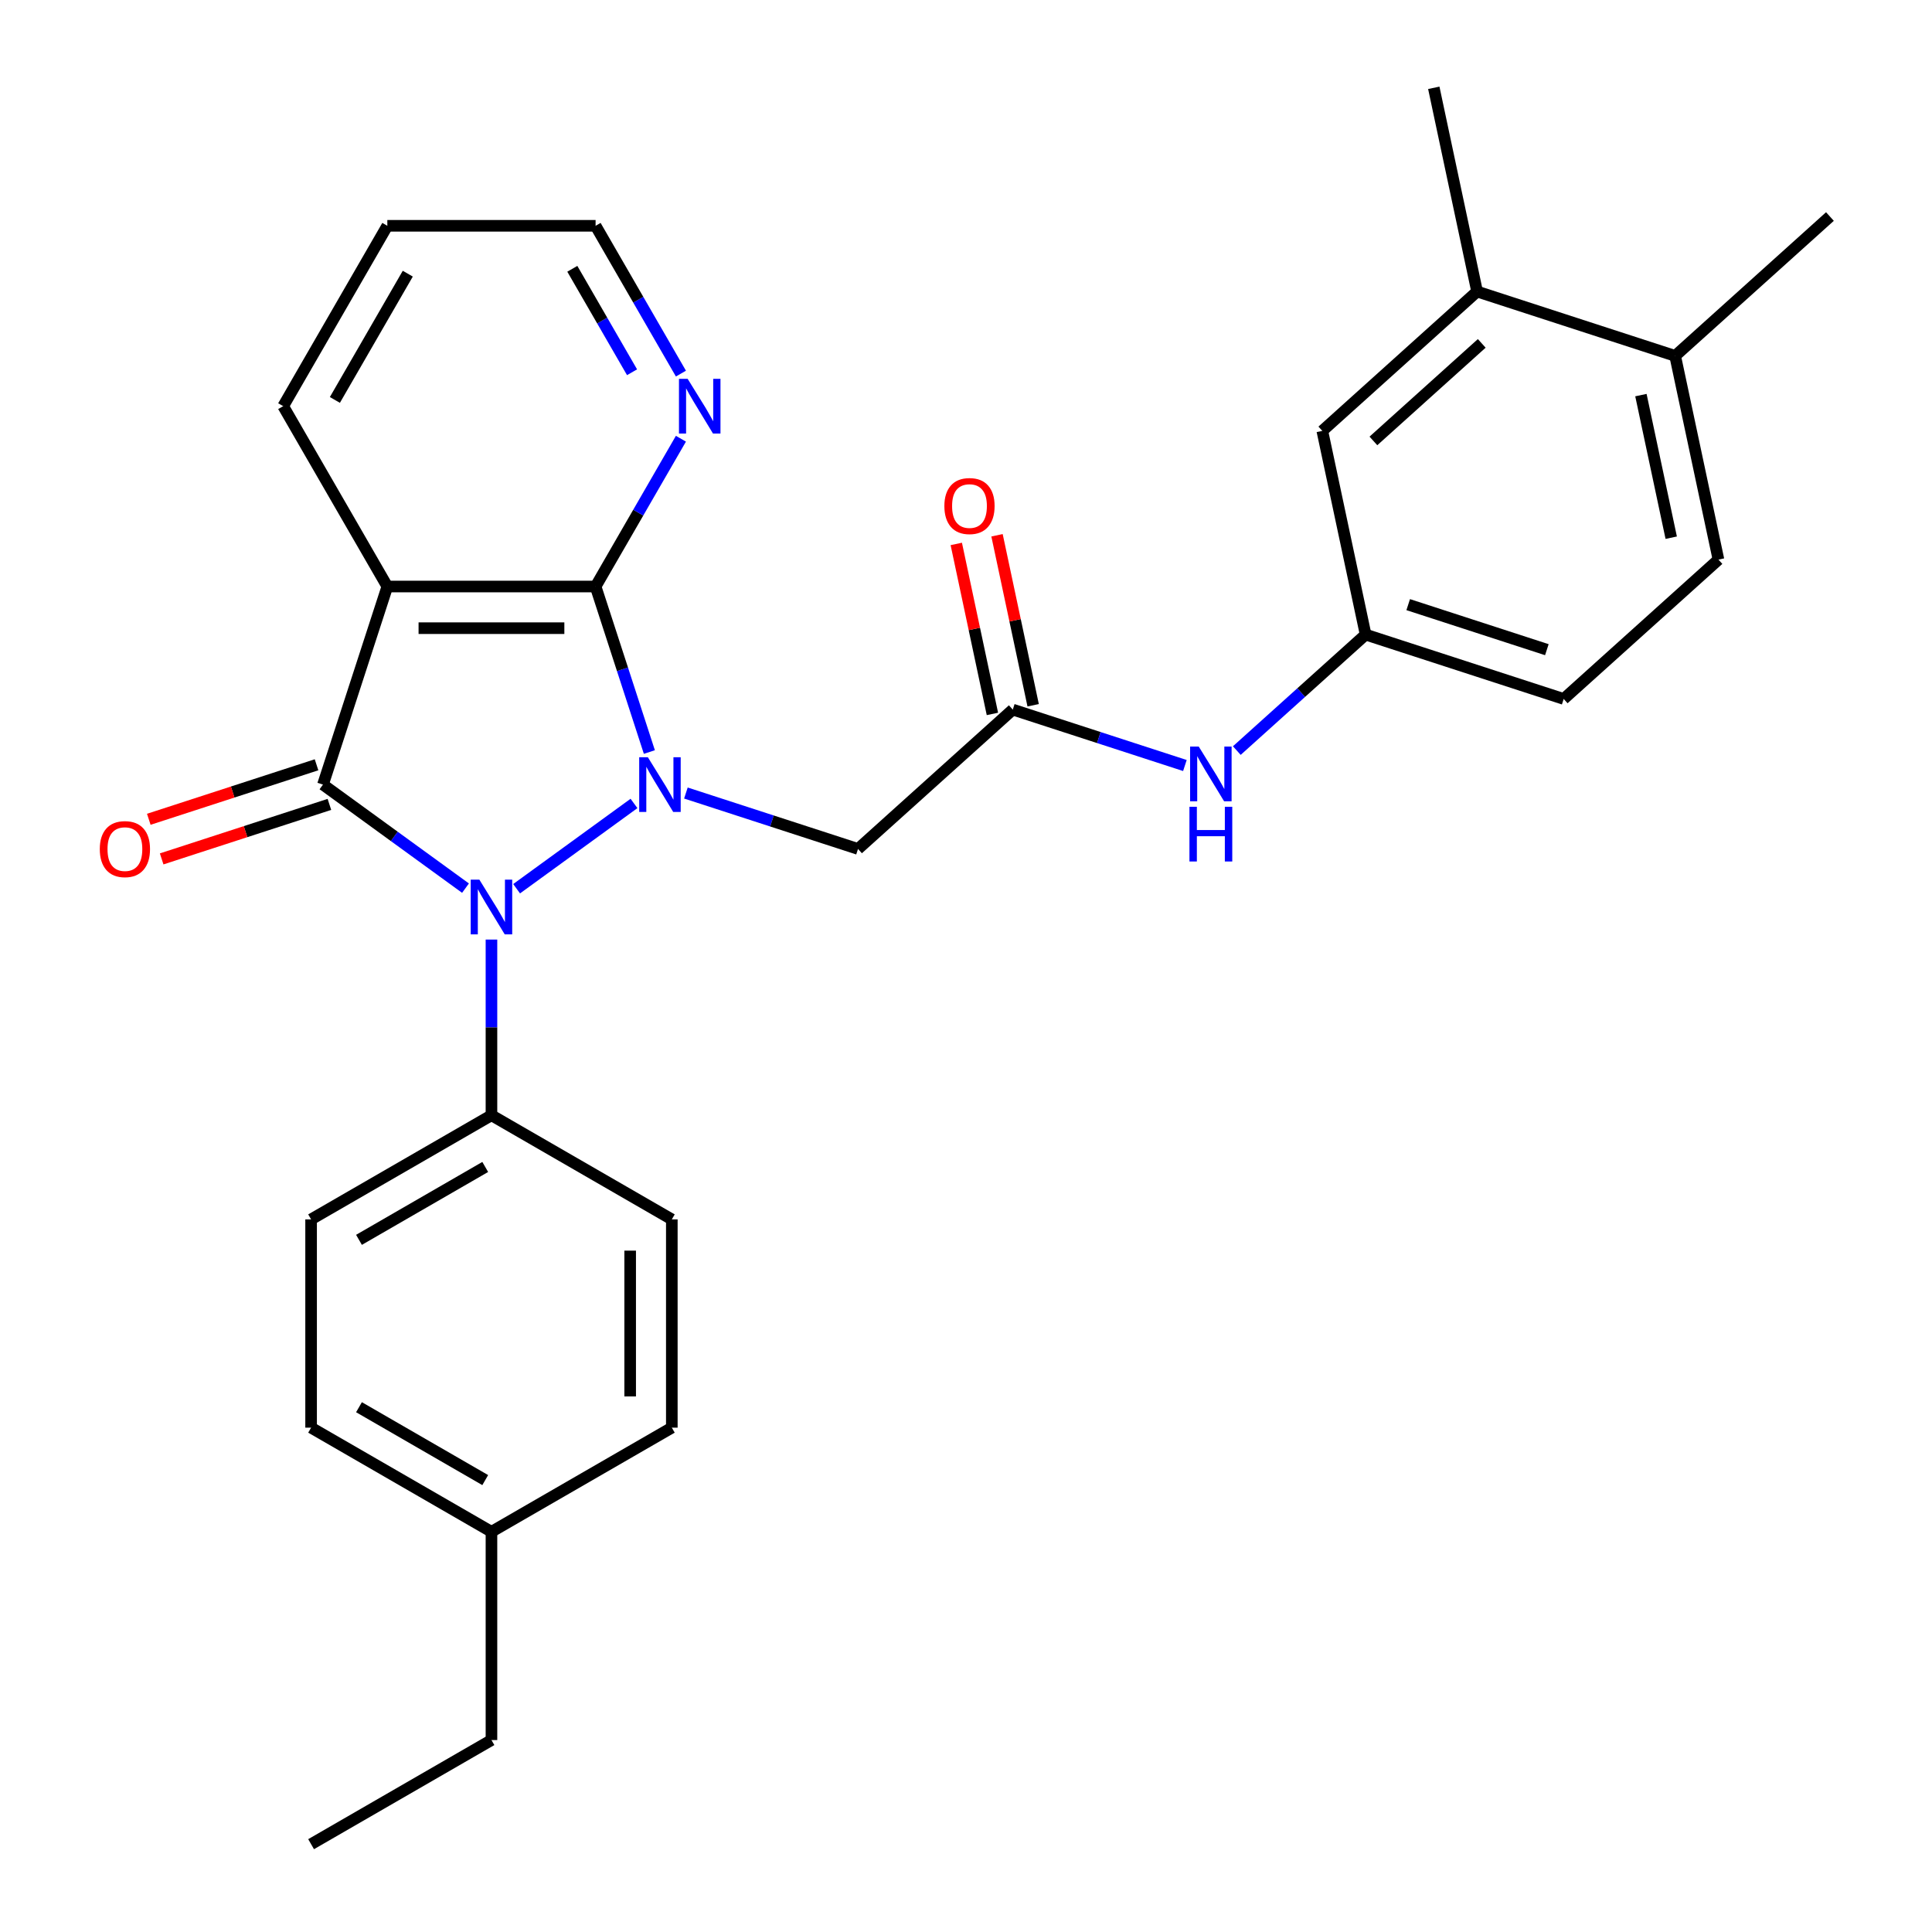 <?xml version='1.0' encoding='iso-8859-1'?>
<svg version='1.1' baseProfile='full'
              xmlns='http://www.w3.org/2000/svg'
                      xmlns:rdkit='http://www.rdkit.org/xml'
                      xmlns:xlink='http://www.w3.org/1999/xlink'
                  xml:space='preserve'
width='1000px' height='1000px' viewBox='0 0 1000 1000'>
<!-- END OF HEADER -->
<rect style='opacity:1.0;fill:#FFFFFF;stroke:none' width='1000' height='1000' x='0' y='0'> </rect>
<path class='bond-0' d='M 328.153,415.864 L 267.399,460.004' style='fill:none;fill-rule:evenodd;stroke:#0000FF;stroke-width:6px;stroke-linecap:butt;stroke-linejoin:miter;stroke-opacity:1' />
<path class='bond-2' d='M 336.111,389.248 L 322.194,346.415' style='fill:none;fill-rule:evenodd;stroke:#0000FF;stroke-width:6px;stroke-linecap:butt;stroke-linejoin:miter;stroke-opacity:1' />
<path class='bond-2' d='M 322.194,346.415 L 308.277,303.582' style='fill:none;fill-rule:evenodd;stroke:#000000;stroke-width:6px;stroke-linecap:butt;stroke-linejoin:miter;stroke-opacity:1' />
<path class='bond-4' d='M 355.023,410.468 L 399.565,424.941' style='fill:none;fill-rule:evenodd;stroke:#0000FF;stroke-width:6px;stroke-linecap:butt;stroke-linejoin:miter;stroke-opacity:1' />
<path class='bond-4' d='M 399.565,424.941 L 444.108,439.413' style='fill:none;fill-rule:evenodd;stroke:#000000;stroke-width:6px;stroke-linecap:butt;stroke-linejoin:miter;stroke-opacity:1' />
<path class='bond-1' d='M 240.944,459.702 L 204.057,432.902' style='fill:none;fill-rule:evenodd;stroke:#0000FF;stroke-width:6px;stroke-linecap:butt;stroke-linejoin:miter;stroke-opacity:1' />
<path class='bond-1' d='M 204.057,432.902 L 167.17,406.103' style='fill:none;fill-rule:evenodd;stroke:#000000;stroke-width:6px;stroke-linecap:butt;stroke-linejoin:miter;stroke-opacity:1' />
<path class='bond-6' d='M 254.379,486.318 L 254.379,531.789' style='fill:none;fill-rule:evenodd;stroke:#0000FF;stroke-width:6px;stroke-linecap:butt;stroke-linejoin:miter;stroke-opacity:1' />
<path class='bond-6' d='M 254.379,531.789 L 254.379,577.259' style='fill:none;fill-rule:evenodd;stroke:#000000;stroke-width:6px;stroke-linecap:butt;stroke-linejoin:miter;stroke-opacity:1' />
<path class='bond-8' d='M 163.839,395.851 L 120.426,409.956' style='fill:none;fill-rule:evenodd;stroke:#000000;stroke-width:6px;stroke-linecap:butt;stroke-linejoin:miter;stroke-opacity:1' />
<path class='bond-8' d='M 120.426,409.956 L 77.014,424.062' style='fill:none;fill-rule:evenodd;stroke:#FF0000;stroke-width:6px;stroke-linecap:butt;stroke-linejoin:miter;stroke-opacity:1' />
<path class='bond-8' d='M 170.501,416.355 L 127.089,430.46' style='fill:none;fill-rule:evenodd;stroke:#000000;stroke-width:6px;stroke-linecap:butt;stroke-linejoin:miter;stroke-opacity:1' />
<path class='bond-8' d='M 127.089,430.46 L 83.676,444.566' style='fill:none;fill-rule:evenodd;stroke:#FF0000;stroke-width:6px;stroke-linecap:butt;stroke-linejoin:miter;stroke-opacity:1' />
<path class='bond-29' d='M 167.17,406.103 L 200.481,303.582' style='fill:none;fill-rule:evenodd;stroke:#000000;stroke-width:6px;stroke-linecap:butt;stroke-linejoin:miter;stroke-opacity:1' />
<path class='bond-3' d='M 308.277,303.582 L 200.481,303.582' style='fill:none;fill-rule:evenodd;stroke:#000000;stroke-width:6px;stroke-linecap:butt;stroke-linejoin:miter;stroke-opacity:1' />
<path class='bond-3' d='M 292.108,325.142 L 216.65,325.142' style='fill:none;fill-rule:evenodd;stroke:#000000;stroke-width:6px;stroke-linecap:butt;stroke-linejoin:miter;stroke-opacity:1' />
<path class='bond-7' d='M 308.277,303.582 L 330.36,265.333' style='fill:none;fill-rule:evenodd;stroke:#000000;stroke-width:6px;stroke-linecap:butt;stroke-linejoin:miter;stroke-opacity:1' />
<path class='bond-7' d='M 330.36,265.333 L 352.444,227.083' style='fill:none;fill-rule:evenodd;stroke:#0000FF;stroke-width:6px;stroke-linecap:butt;stroke-linejoin:miter;stroke-opacity:1' />
<path class='bond-18' d='M 200.481,303.582 L 146.583,210.228' style='fill:none;fill-rule:evenodd;stroke:#000000;stroke-width:6px;stroke-linecap:butt;stroke-linejoin:miter;stroke-opacity:1' />
<path class='bond-5' d='M 444.108,439.413 L 524.216,367.284' style='fill:none;fill-rule:evenodd;stroke:#000000;stroke-width:6px;stroke-linecap:butt;stroke-linejoin:miter;stroke-opacity:1' />
<path class='bond-9' d='M 524.216,367.284 L 568.758,381.757' style='fill:none;fill-rule:evenodd;stroke:#000000;stroke-width:6px;stroke-linecap:butt;stroke-linejoin:miter;stroke-opacity:1' />
<path class='bond-9' d='M 568.758,381.757 L 613.301,396.229' style='fill:none;fill-rule:evenodd;stroke:#0000FF;stroke-width:6px;stroke-linecap:butt;stroke-linejoin:miter;stroke-opacity:1' />
<path class='bond-14' d='M 534.76,365.043 L 525.409,321.05' style='fill:none;fill-rule:evenodd;stroke:#000000;stroke-width:6px;stroke-linecap:butt;stroke-linejoin:miter;stroke-opacity:1' />
<path class='bond-14' d='M 525.409,321.05 L 516.058,277.057' style='fill:none;fill-rule:evenodd;stroke:#FF0000;stroke-width:6px;stroke-linecap:butt;stroke-linejoin:miter;stroke-opacity:1' />
<path class='bond-14' d='M 513.672,369.525 L 504.321,325.532' style='fill:none;fill-rule:evenodd;stroke:#000000;stroke-width:6px;stroke-linecap:butt;stroke-linejoin:miter;stroke-opacity:1' />
<path class='bond-14' d='M 504.321,325.532 L 494.97,281.539' style='fill:none;fill-rule:evenodd;stroke:#FF0000;stroke-width:6px;stroke-linecap:butt;stroke-linejoin:miter;stroke-opacity:1' />
<path class='bond-15' d='M 254.379,577.259 L 161.025,631.157' style='fill:none;fill-rule:evenodd;stroke:#000000;stroke-width:6px;stroke-linecap:butt;stroke-linejoin:miter;stroke-opacity:1' />
<path class='bond-15' d='M 251.155,604.015 L 185.808,641.744' style='fill:none;fill-rule:evenodd;stroke:#000000;stroke-width:6px;stroke-linecap:butt;stroke-linejoin:miter;stroke-opacity:1' />
<path class='bond-16' d='M 254.379,577.259 L 347.733,631.157' style='fill:none;fill-rule:evenodd;stroke:#000000;stroke-width:6px;stroke-linecap:butt;stroke-linejoin:miter;stroke-opacity:1' />
<path class='bond-23' d='M 352.444,193.373 L 330.36,155.124' style='fill:none;fill-rule:evenodd;stroke:#0000FF;stroke-width:6px;stroke-linecap:butt;stroke-linejoin:miter;stroke-opacity:1' />
<path class='bond-23' d='M 330.36,155.124 L 308.277,116.874' style='fill:none;fill-rule:evenodd;stroke:#000000;stroke-width:6px;stroke-linecap:butt;stroke-linejoin:miter;stroke-opacity:1' />
<path class='bond-23' d='M 327.148,192.678 L 311.69,165.904' style='fill:none;fill-rule:evenodd;stroke:#0000FF;stroke-width:6px;stroke-linecap:butt;stroke-linejoin:miter;stroke-opacity:1' />
<path class='bond-23' d='M 311.69,165.904 L 296.231,139.129' style='fill:none;fill-rule:evenodd;stroke:#000000;stroke-width:6px;stroke-linecap:butt;stroke-linejoin:miter;stroke-opacity:1' />
<path class='bond-11' d='M 640.171,388.498 L 673.507,358.481' style='fill:none;fill-rule:evenodd;stroke:#0000FF;stroke-width:6px;stroke-linecap:butt;stroke-linejoin:miter;stroke-opacity:1' />
<path class='bond-11' d='M 673.507,358.481 L 706.844,328.465' style='fill:none;fill-rule:evenodd;stroke:#000000;stroke-width:6px;stroke-linecap:butt;stroke-linejoin:miter;stroke-opacity:1' />
<path class='bond-10' d='M 764.54,150.895 L 684.432,223.025' style='fill:none;fill-rule:evenodd;stroke:#000000;stroke-width:6px;stroke-linecap:butt;stroke-linejoin:miter;stroke-opacity:1' />
<path class='bond-10' d='M 766.95,177.736 L 710.874,228.227' style='fill:none;fill-rule:evenodd;stroke:#000000;stroke-width:6px;stroke-linecap:butt;stroke-linejoin:miter;stroke-opacity:1' />
<path class='bond-24' d='M 764.54,150.895 L 742.128,45.455' style='fill:none;fill-rule:evenodd;stroke:#000000;stroke-width:6px;stroke-linecap:butt;stroke-linejoin:miter;stroke-opacity:1' />
<path class='bond-32' d='M 764.54,150.895 L 867.06,184.206' style='fill:none;fill-rule:evenodd;stroke:#000000;stroke-width:6px;stroke-linecap:butt;stroke-linejoin:miter;stroke-opacity:1' />
<path class='bond-12' d='M 706.844,328.465 L 684.432,223.025' style='fill:none;fill-rule:evenodd;stroke:#000000;stroke-width:6px;stroke-linecap:butt;stroke-linejoin:miter;stroke-opacity:1' />
<path class='bond-19' d='M 706.844,328.465 L 809.364,361.776' style='fill:none;fill-rule:evenodd;stroke:#000000;stroke-width:6px;stroke-linecap:butt;stroke-linejoin:miter;stroke-opacity:1' />
<path class='bond-19' d='M 728.884,312.958 L 800.648,336.275' style='fill:none;fill-rule:evenodd;stroke:#000000;stroke-width:6px;stroke-linecap:butt;stroke-linejoin:miter;stroke-opacity:1' />
<path class='bond-13' d='M 867.06,184.206 L 889.472,289.646' style='fill:none;fill-rule:evenodd;stroke:#000000;stroke-width:6px;stroke-linecap:butt;stroke-linejoin:miter;stroke-opacity:1' />
<path class='bond-13' d='M 849.334,204.504 L 865.022,278.312' style='fill:none;fill-rule:evenodd;stroke:#000000;stroke-width:6px;stroke-linecap:butt;stroke-linejoin:miter;stroke-opacity:1' />
<path class='bond-25' d='M 867.06,184.206 L 947.168,112.076' style='fill:none;fill-rule:evenodd;stroke:#000000;stroke-width:6px;stroke-linecap:butt;stroke-linejoin:miter;stroke-opacity:1' />
<path class='bond-20' d='M 161.025,631.157 L 161.025,738.953' style='fill:none;fill-rule:evenodd;stroke:#000000;stroke-width:6px;stroke-linecap:butt;stroke-linejoin:miter;stroke-opacity:1' />
<path class='bond-21' d='M 347.733,631.157 L 347.733,738.953' style='fill:none;fill-rule:evenodd;stroke:#000000;stroke-width:6px;stroke-linecap:butt;stroke-linejoin:miter;stroke-opacity:1' />
<path class='bond-21' d='M 326.174,647.327 L 326.174,722.784' style='fill:none;fill-rule:evenodd;stroke:#000000;stroke-width:6px;stroke-linecap:butt;stroke-linejoin:miter;stroke-opacity:1' />
<path class='bond-17' d='M 889.472,289.646 L 809.364,361.776' style='fill:none;fill-rule:evenodd;stroke:#000000;stroke-width:6px;stroke-linecap:butt;stroke-linejoin:miter;stroke-opacity:1' />
<path class='bond-30' d='M 146.583,210.228 L 200.481,116.874' style='fill:none;fill-rule:evenodd;stroke:#000000;stroke-width:6px;stroke-linecap:butt;stroke-linejoin:miter;stroke-opacity:1' />
<path class='bond-30' d='M 173.338,207.005 L 211.067,141.657' style='fill:none;fill-rule:evenodd;stroke:#000000;stroke-width:6px;stroke-linecap:butt;stroke-linejoin:miter;stroke-opacity:1' />
<path class='bond-31' d='M 161.025,738.953 L 254.379,792.851' style='fill:none;fill-rule:evenodd;stroke:#000000;stroke-width:6px;stroke-linecap:butt;stroke-linejoin:miter;stroke-opacity:1' />
<path class='bond-31' d='M 185.808,728.367 L 251.155,766.096' style='fill:none;fill-rule:evenodd;stroke:#000000;stroke-width:6px;stroke-linecap:butt;stroke-linejoin:miter;stroke-opacity:1' />
<path class='bond-22' d='M 347.733,738.953 L 254.379,792.851' style='fill:none;fill-rule:evenodd;stroke:#000000;stroke-width:6px;stroke-linecap:butt;stroke-linejoin:miter;stroke-opacity:1' />
<path class='bond-26' d='M 254.379,792.851 L 254.379,900.647' style='fill:none;fill-rule:evenodd;stroke:#000000;stroke-width:6px;stroke-linecap:butt;stroke-linejoin:miter;stroke-opacity:1' />
<path class='bond-27' d='M 308.277,116.874 L 200.481,116.874' style='fill:none;fill-rule:evenodd;stroke:#000000;stroke-width:6px;stroke-linecap:butt;stroke-linejoin:miter;stroke-opacity:1' />
<path class='bond-28' d='M 254.379,900.647 L 161.025,954.545' style='fill:none;fill-rule:evenodd;stroke:#000000;stroke-width:6px;stroke-linecap:butt;stroke-linejoin:miter;stroke-opacity:1' />
<path  class='atom-0' d='M 335.328 391.943
L 344.608 406.943
Q 345.528 408.423, 347.008 411.103
Q 348.488 413.783, 348.568 413.943
L 348.568 391.943
L 352.328 391.943
L 352.328 420.263
L 348.448 420.263
L 338.488 403.863
Q 337.328 401.943, 336.088 399.743
Q 334.888 397.543, 334.528 396.863
L 334.528 420.263
L 330.848 420.263
L 330.848 391.943
L 335.328 391.943
' fill='#0000FF'/>
<path  class='atom-1' d='M 248.119 455.303
L 257.399 470.303
Q 258.319 471.783, 259.799 474.463
Q 261.279 477.143, 261.359 477.303
L 261.359 455.303
L 265.119 455.303
L 265.119 483.623
L 261.239 483.623
L 251.279 467.223
Q 250.119 465.303, 248.879 463.103
Q 247.679 460.903, 247.319 460.223
L 247.319 483.623
L 243.639 483.623
L 243.639 455.303
L 248.119 455.303
' fill='#0000FF'/>
<path  class='atom-8' d='M 355.915 196.068
L 365.195 211.068
Q 366.115 212.548, 367.595 215.228
Q 369.075 217.908, 369.155 218.068
L 369.155 196.068
L 372.915 196.068
L 372.915 224.388
L 369.035 224.388
L 359.075 207.988
Q 357.915 206.068, 356.675 203.868
Q 355.475 201.668, 355.115 200.988
L 355.115 224.388
L 351.435 224.388
L 351.435 196.068
L 355.915 196.068
' fill='#0000FF'/>
<path  class='atom-9' d='M 51.65 439.493
Q 51.65 432.693, 55.01 428.893
Q 58.37 425.093, 64.65 425.093
Q 70.93 425.093, 74.29 428.893
Q 77.65 432.693, 77.65 439.493
Q 77.65 446.373, 74.25 450.293
Q 70.85 454.173, 64.65 454.173
Q 58.41 454.173, 55.01 450.293
Q 51.65 446.413, 51.65 439.493
M 64.65 450.973
Q 68.97 450.973, 71.29 448.093
Q 73.65 445.173, 73.65 439.493
Q 73.65 433.933, 71.29 431.133
Q 68.97 428.293, 64.65 428.293
Q 60.33 428.293, 57.97 431.093
Q 55.65 433.893, 55.65 439.493
Q 55.65 445.213, 57.97 448.093
Q 60.33 450.973, 64.65 450.973
' fill='#FF0000'/>
<path  class='atom-10' d='M 620.476 386.435
L 629.756 401.435
Q 630.676 402.915, 632.156 405.595
Q 633.636 408.275, 633.716 408.435
L 633.716 386.435
L 637.476 386.435
L 637.476 414.755
L 633.596 414.755
L 623.636 398.355
Q 622.476 396.435, 621.236 394.235
Q 620.036 392.035, 619.676 391.355
L 619.676 414.755
L 615.996 414.755
L 615.996 386.435
L 620.476 386.435
' fill='#0000FF'/>
<path  class='atom-10' d='M 615.656 417.587
L 619.496 417.587
L 619.496 429.627
L 633.976 429.627
L 633.976 417.587
L 637.816 417.587
L 637.816 445.907
L 633.976 445.907
L 633.976 432.827
L 619.496 432.827
L 619.496 445.907
L 615.656 445.907
L 615.656 417.587
' fill='#0000FF'/>
<path  class='atom-15' d='M 488.804 261.923
Q 488.804 255.123, 492.164 251.323
Q 495.524 247.523, 501.804 247.523
Q 508.084 247.523, 511.444 251.323
Q 514.804 255.123, 514.804 261.923
Q 514.804 268.803, 511.404 272.723
Q 508.004 276.603, 501.804 276.603
Q 495.564 276.603, 492.164 272.723
Q 488.804 268.843, 488.804 261.923
M 501.804 273.403
Q 506.124 273.403, 508.444 270.523
Q 510.804 267.603, 510.804 261.923
Q 510.804 256.363, 508.444 253.563
Q 506.124 250.723, 501.804 250.723
Q 497.484 250.723, 495.124 253.523
Q 492.804 256.323, 492.804 261.923
Q 492.804 267.643, 495.124 270.523
Q 497.484 273.403, 501.804 273.403
' fill='#FF0000'/>
</svg>
